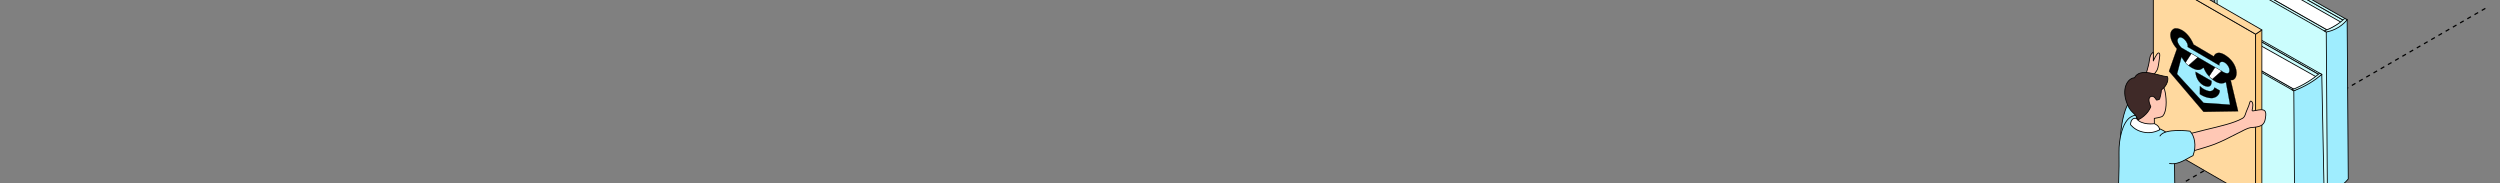 <?xml version="1.0" encoding="UTF-8"?> <svg xmlns="http://www.w3.org/2000/svg" width="1200" height="88" viewBox="0 0 1200 88" fill="none"><rect x="0" y="0" width="1200" height="88" fill="#808080" stroke="none"/><g clip-path="url(#clip0_386_1987)"><path d="M1269.18 -39.972L447.002 434.657" stroke="black" stroke-width="0.6" stroke-linejoin="round" stroke-dasharray="2 2"></path><path fill-rule="evenodd" clip-rule="evenodd" d="M1071.89 -20.357L1125.52 10.121L1126.06 86.535L1072.44 56.046L1071.89 -20.357Z" fill="#CBFDFD" stroke="black" stroke-width="0.4" stroke-miterlimit="10" stroke-linejoin="round"></path><path fill-rule="evenodd" clip-rule="evenodd" d="M1071.91 -20.357L1073 -21L1126.63 9.484L1125.52 10.116L1071.91 -20.357Z" fill="#CBFDFD" stroke="black" stroke-width="0.4" stroke-miterlimit="10" stroke-linejoin="round"></path><path fill-rule="evenodd" clip-rule="evenodd" d="M1062.97 -15.109L1116.6 15.37L1117.14 91.78L1063.52 61.297L1062.97 -15.109Z" fill="#CBFDFD" stroke="black" stroke-width="0.4" stroke-miterlimit="10" stroke-linejoin="round"></path><path fill-rule="evenodd" clip-rule="evenodd" d="M1064.07 -15.74L1117.69 14.739L1118.24 91.152L1064.62 60.668L1064.07 -15.74Z" fill="#CBFDFD" stroke="black" stroke-width="0.4" stroke-miterlimit="10" stroke-linejoin="round"></path><path fill-rule="evenodd" clip-rule="evenodd" d="M1062.97 -15.109L1064.07 -15.74L1117.7 14.739L1116.6 15.37L1062.97 -15.109Z" fill="#CBFDFD" stroke="black" stroke-width="0.4" stroke-miterlimit="10" stroke-linejoin="round"></path><path fill-rule="evenodd" clip-rule="evenodd" d="M1116.6 15.368L1126.63 9.478L1127.17 85.889C1126.38 86.863 1125.2 88.11 1123.52 89.231C1121.03 90.893 1118.63 91.522 1117.14 91.779L1116.6 15.374V15.368Z" fill="#9FEDFE" stroke="black" stroke-width="0.4" stroke-miterlimit="10" stroke-linejoin="round"></path><path fill-rule="evenodd" clip-rule="evenodd" d="M1069.11 -12.881C1069.11 -12.881 1074.66 -12.552 1075.54 -16.648L1123.93 10.802L1117.29 14.504L1069.11 -12.886V-12.881Z" fill="white" stroke="black" stroke-width="0.4" stroke-miterlimit="10" stroke-linejoin="round"></path><path fill-rule="evenodd" clip-rule="evenodd" d="M1116.6 15.369C1118 15.116 1120.21 14.539 1122.55 13.072C1124.47 11.863 1125.79 10.493 1126.62 9.485C1126.24 9.278 1125.88 9.059 1125.5 8.852C1124.38 9.885 1122.95 11.063 1121.13 12.175C1119.08 13.442 1117.17 14.267 1115.6 14.81C1115.93 14.994 1116.26 15.185 1116.6 15.369Z" fill="#CBFDFD" stroke="black" stroke-width="0.4" stroke-miterlimit="10" stroke-linejoin="round"></path><path fill-rule="evenodd" clip-rule="evenodd" d="M1070.73 11.725L1071.45 11.307L1114.47 35.73L1113.74 36.154L1070.73 11.725Z" fill="#CBFDFD" stroke="black" stroke-width="0.4" stroke-miterlimit="10" stroke-linejoin="round"></path><path fill-rule="evenodd" clip-rule="evenodd" d="M1070.73 11.726L1113.84 36.261L1114.86 90.133L1071.84 65.698L1070.73 11.726Z" fill="#CBFDFD" stroke="black" stroke-width="0.4" stroke-miterlimit="10" stroke-linejoin="round"></path><path fill-rule="evenodd" clip-rule="evenodd" d="M1058 19.175L1101.02 43.598L1101.41 98L1058.39 73.565L1058 19.175Z" fill="#CBFDFD" stroke="black" stroke-width="0.4" stroke-miterlimit="10" stroke-linejoin="round"></path><path fill-rule="evenodd" clip-rule="evenodd" d="M1058.73 18.756L1101.74 43.185L1102.13 97.587L1059.12 73.152L1058.73 18.756Z" fill="#CBFDFD" stroke="black" stroke-width="0.4" stroke-miterlimit="10" stroke-linejoin="round"></path><path fill-rule="evenodd" clip-rule="evenodd" d="M1058 19.174L1058.73 18.756L1101.74 43.185L1101.02 43.597L1058 19.174Z" fill="#CBFDFD" stroke="black" stroke-width="0.4" stroke-miterlimit="10" stroke-linejoin="round"></path><path fill-rule="evenodd" clip-rule="evenodd" d="M1101.02 43.597L1114.46 35.722L1115.54 90.999C1113.76 92.766 1111.11 94.384 1109.37 95.177C1107.51 96.032 1104.02 97.231 1101.41 97.993L1101.03 43.591L1101.02 43.597Z" fill="#9FEDFE" stroke="black" stroke-width="0.4" stroke-miterlimit="10" stroke-linejoin="round"></path><path fill-rule="evenodd" clip-rule="evenodd" d="M1062.02 20.622C1062.02 20.622 1068.08 20.647 1072.27 14.684L1112.13 37.083L1101.73 43.184L1062.02 20.622H1062.02Z" fill="white" stroke="black" stroke-width="0.4" stroke-miterlimit="10" stroke-linejoin="round"></path><path fill-rule="evenodd" clip-rule="evenodd" d="M1100.12 43.092C1102.41 42.211 1105.08 40.969 1107.9 39.214C1110.08 37.859 1111.93 36.46 1113.46 35.155C1113.8 35.349 1114.12 35.536 1114.46 35.723C1112.91 37.047 1111 38.496 1108.72 39.876C1105.91 41.581 1103.26 42.767 1101.02 43.592C1100.72 43.423 1100.42 43.254 1100.12 43.086V43.092Z" fill="#CBFDFD" stroke="black" stroke-width="0.4" stroke-miterlimit="10" stroke-linejoin="round"></path><path d="M1033.59 67.672L1082.7 96.028V16.396L1033.59 -11.96V67.672Z" fill="#FFD99F" stroke="black" stroke-width="0.4" stroke-miterlimit="10" stroke-linecap="round" stroke-linejoin="round"></path><path d="M1052.83 21.312L1062.6 27.068C1062.6 27.068 1064.03 22.768 1069.93 27.843C1071.51 29.204 1072.47 30.841 1073.01 32.265C1074.35 35.794 1073.04 38.904 1070.71 38.396L1074.3 53.41L1057.71 53.679L1041.12 34.197L1044.92 23.422C1044.92 23.422 1043.57 22.012 1042.68 20.154C1041.61 17.938 1041.13 15.123 1043.4 13.83C1044.95 12.946 1049.71 14.31 1052.7 20.855C1052.81 21.108 1052.83 21.312 1052.83 21.312Z" fill="black" stroke="black" stroke-width="0.1" stroke-miterlimit="10" stroke-linejoin="round"></path><path d="M1047.08 27.461L1047.3 27.557C1047.3 27.557 1048.71 30.647 1052.02 32.518C1055.33 34.389 1056.53 33.343 1057.56 32.518L1057.88 32.732C1057.88 32.732 1058.7 35.696 1062.44 38.49C1063.62 39.372 1064.56 39.734 1065.37 39.917C1067.12 40.313 1068.06 39.575 1068.25 39.441L1068.49 39.638L1070.44 50.252L1057.72 49.383L1044.98 35.523L1047.08 27.461Z" fill="#9FEDFE" stroke="black" stroke-width="0.1" stroke-miterlimit="10" stroke-linejoin="round"></path><path d="M1055.96 41.291C1055.96 41.291 1057.37 43.022 1060.15 43.699C1060.15 43.699 1062.37 44.247 1062.97 42.009L1065.49 43.462C1065.49 43.462 1065.53 46.367 1062.24 47.038C1062.24 47.038 1059.55 47.543 1055.94 45.206L1055.96 41.291Z" fill="black" stroke="black" stroke-width="0.1" stroke-miterlimit="10" stroke-linejoin="round"></path><path d="M1047.12 22.924C1047.12 22.924 1044.12 20.07 1045.6 18.365C1047.14 16.589 1050.68 20.519 1050.06 22.517L1065.31 31.424C1065.31 31.424 1065.12 30.651 1065.54 30.12C1066.1 29.394 1067.83 29.277 1069.4 31.534C1070.26 32.763 1070.16 33.909 1070.16 33.909C1070.01 36.679 1066.48 34.143 1066.48 34.143L1047.12 22.924Z" fill="#9FEDFE" stroke="black" stroke-width="0.1" stroke-miterlimit="10" stroke-linejoin="round"></path><path d="M1061.53 38.872L1053.88 34.465C1053.88 34.465 1053.74 38.578 1057.55 40.916C1057.55 40.916 1061.78 43.329 1061.53 38.872Z" fill="black" stroke="black" stroke-width="0.1" stroke-miterlimit="10" stroke-linejoin="round"></path><path d="M1051.88 25.73L1054.91 27.516L1050.51 31.425C1050.51 31.425 1050.09 31.15 1049.7 30.781C1049.32 30.412 1049.06 30.069 1049.06 30.069" fill="white"></path><path d="M1051.88 25.73L1054.91 27.516L1050.51 31.425C1050.51 31.425 1050.09 31.15 1049.7 30.781C1049.32 30.412 1049.06 30.069 1049.06 30.069" stroke="black" stroke-width="0.1" stroke-miterlimit="10" stroke-linejoin="round"></path><path d="M1063.25 32.284L1066.35 34.099L1061.91 38.017C1061.91 38.017 1061.45 37.681 1061.06 37.323C1060.66 36.966 1060.38 36.61 1060.38 36.61L1063.25 32.284Z" fill="white" stroke="black" stroke-width="0.1" stroke-miterlimit="10" stroke-linejoin="round"></path><path d="M1066.45 34.068L1061.9 38.06" stroke="black" stroke-width="0.1" stroke-miterlimit="10" stroke-linejoin="round"></path><path d="M1063.2 32.268L1060.35 36.572" stroke="black" stroke-width="0.1" stroke-miterlimit="10" stroke-linejoin="round"></path><path d="M1055.01 27.498L1050.44 31.451" stroke="black" stroke-width="0.1" stroke-miterlimit="10" stroke-linejoin="round"></path><path d="M1051.88 25.707L1049 30.001" stroke="black" stroke-width="0.1" stroke-miterlimit="10" stroke-linejoin="round"></path><path d="M1067.5 60.482C1067.89 60.855 1068.21 61.361 1068.58 61.782C1068.97 62.224 1069.41 62.524 1069.77 63.006C1070.07 63.399 1070.01 63.999 1069.68 63.923C1068.81 63.721 1067.48 61.987 1067.24 60.674C1067.2 60.447 1067.34 60.336 1067.5 60.482Z" fill="#513634" stroke="black" stroke-width="0.4" stroke-miterlimit="10" stroke-linecap="round" stroke-linejoin="round"></path><path d="M1082.7 16.396L1085.69 14.356V93.989L1082.7 96.028V16.396Z" fill="#FDC776" stroke="black" stroke-width="0.4" stroke-miterlimit="10" stroke-linecap="round" stroke-linejoin="round"></path><path d="M1036.58 -14L1033.59 -11.96L1082.7 16.396L1085.69 14.356L1036.58 -14Z" fill="#FFD99F" stroke="black" stroke-width="0.4" stroke-miterlimit="10" stroke-linecap="round" stroke-linejoin="round"></path><path d="M1029.63 36.837C1029.63 36.837 1031.37 32.016 1031.72 28.84C1032.08 25.665 1033.59 25.068 1033.59 25.068V29.24C1033.59 29.24 1034.14 27.873 1035.21 26.217C1036.29 24.558 1036.92 25.685 1036.61 27.334C1036.29 28.983 1036.17 32.423 1035.21 33.954C1034.26 35.486 1031.19 39.056 1031.19 39.056L1029.63 36.837Z" fill="#FFC8B5" stroke="black" stroke-width="0.4" stroke-miterlimit="10" stroke-linecap="round" stroke-linejoin="round"></path><path d="M1017.85 65.399C1017.85 65.399 1018.27 56.032 1021.23 50.32C1024.19 44.608 1028.96 49.626 1030.22 51.295C1031.48 52.964 1028.49 62.629 1028.49 62.629L1017.85 65.399Z" fill="#9FEDFE" stroke="black" stroke-width="0.4" stroke-miterlimit="10" stroke-linecap="round" stroke-linejoin="round"></path><path d="M1034.16 38.86C1031.71 37.16 1027 37.69 1024.96 42.01C1023.82 44.401 1025.09 47.549 1025.35 52.064C1025.55 55.706 1023.68 59.92 1023.68 59.92C1023.68 59.92 1024.66 61.091 1027.78 62.379C1030.91 63.666 1034.16 62.379 1034.16 62.379L1034.06 56.825C1034.06 56.825 1037.42 56.326 1038.01 55.786C1039.43 54.488 1040.18 50.625 1039.52 45.641C1038.55 38.225 1035.06 39.487 1034.16 38.86Z" fill="#FFC8B5" stroke="black" stroke-width="0.4" stroke-miterlimit="10" stroke-linecap="round" stroke-linejoin="round"></path><path d="M1043.77 77.8C1043.77 71.388 1042.37 67.727 1041.2 65.159C1040.03 62.591 1034.16 60.941 1034.16 60.941C1034.16 60.941 1027.32 60.754 1024.56 59.363C1024.65 58.394 1025.67 57.547 1025.68 55.269C1024.64 55.257 1023.68 55.586 1022.66 56.218C1018.78 58.621 1017.01 66.864 1017.13 73.082C1017.21 76.732 1017.18 81.295 1016.87 90.487C1016.63 97.669 1016.51 102.652 1015.85 113.171C1019.85 117.291 1029.53 119.303 1034.64 117.934C1037.69 117.115 1043.13 116.383 1045.18 113.868C1044.24 109.352 1043.77 86.68 1043.77 77.8Z" fill="#9FEDFE" stroke="black" stroke-width="0.4" stroke-miterlimit="10" stroke-linecap="round" stroke-linejoin="round"></path><path d="M1034.1 59.364C1034.1 59.364 1027.93 60.297 1025.47 56.856C1022.66 56.219 1022.66 59.816 1022.66 59.816C1022.66 59.816 1024.26 62.051 1027.44 63.062C1030.61 64.073 1033.48 63.879 1036.6 62.339C1036.62 60.284 1034.1 59.364 1034.1 59.364Z" fill="white" stroke="black" stroke-width="0.4" stroke-miterlimit="10" stroke-linecap="round" stroke-linejoin="round"></path><path d="M1035.09 48.021C1035.09 48.021 1036.09 48.019 1036.61 47.547C1036.91 46.479 1037.37 45.007 1037.47 43.117C1039.27 42.018 1041.13 39.157 1040.42 36.833C1035.81 36.432 1027.24 32.126 1024.56 37.35C1021.89 37.35 1018.39 41.504 1020.54 48.41C1022.51 54.715 1024.56 53.308 1026.27 57.551C1026.82 57.272 1027.32 56.978 1027.78 56.674C1031.44 54.238 1032.38 51.193 1032.38 51.193C1032.38 51.193 1030.67 47.815 1031.99 46.612C1033.32 45.405 1034.66 47.124 1035.09 48.021Z" fill="#3F2A28" stroke="black" stroke-width="0.4" stroke-miterlimit="10" stroke-linecap="round" stroke-linejoin="round"></path><path d="M1045.31 65.656C1045.31 65.656 1052.44 63.799 1058.99 62.202C1065.53 60.605 1072.23 59.162 1076.43 56.781C1077.79 56.012 1077.83 54.115 1078.86 52.064C1079.89 50.012 1079.83 48.273 1080.46 48.529C1081.09 48.786 1081.62 49.656 1081.25 51.71C1080.88 53.764 1080.44 53.357 1084.19 52.764C1087.95 52.169 1087.93 54.13 1087.24 57.553C1086.48 61.3 1082.47 60.938 1080.09 61.298C1077.71 61.658 1070.18 66.439 1063.02 69.218C1058.35 71.028 1046.37 74.193 1046.37 74.193L1045.31 65.656Z" fill="#FFC8B5" stroke="black" stroke-width="0.4" stroke-miterlimit="10" stroke-linecap="round" stroke-linejoin="round"></path><path d="M1041.37 78.457C1045.73 79.326 1049.6 76.068 1052.65 74.711C1054.45 69.923 1053.37 65.08 1051.16 62.95C1051.16 62.95 1039.03 61.352 1036.78 65.27" fill="#9FEDFE"></path><path d="M1041.37 78.457C1045.73 79.326 1049.6 76.068 1052.65 74.711C1054.45 69.923 1053.37 65.08 1051.16 62.95C1051.16 62.95 1039.03 61.352 1036.78 65.27" stroke="black" stroke-width="0.4" stroke-miterlimit="10" stroke-linecap="round" stroke-linejoin="round"></path></g><defs><clipPath id="clip0_386_1987"><rect width="1200" height="88" rx="16" fill="white"></rect></clipPath></defs></svg> 